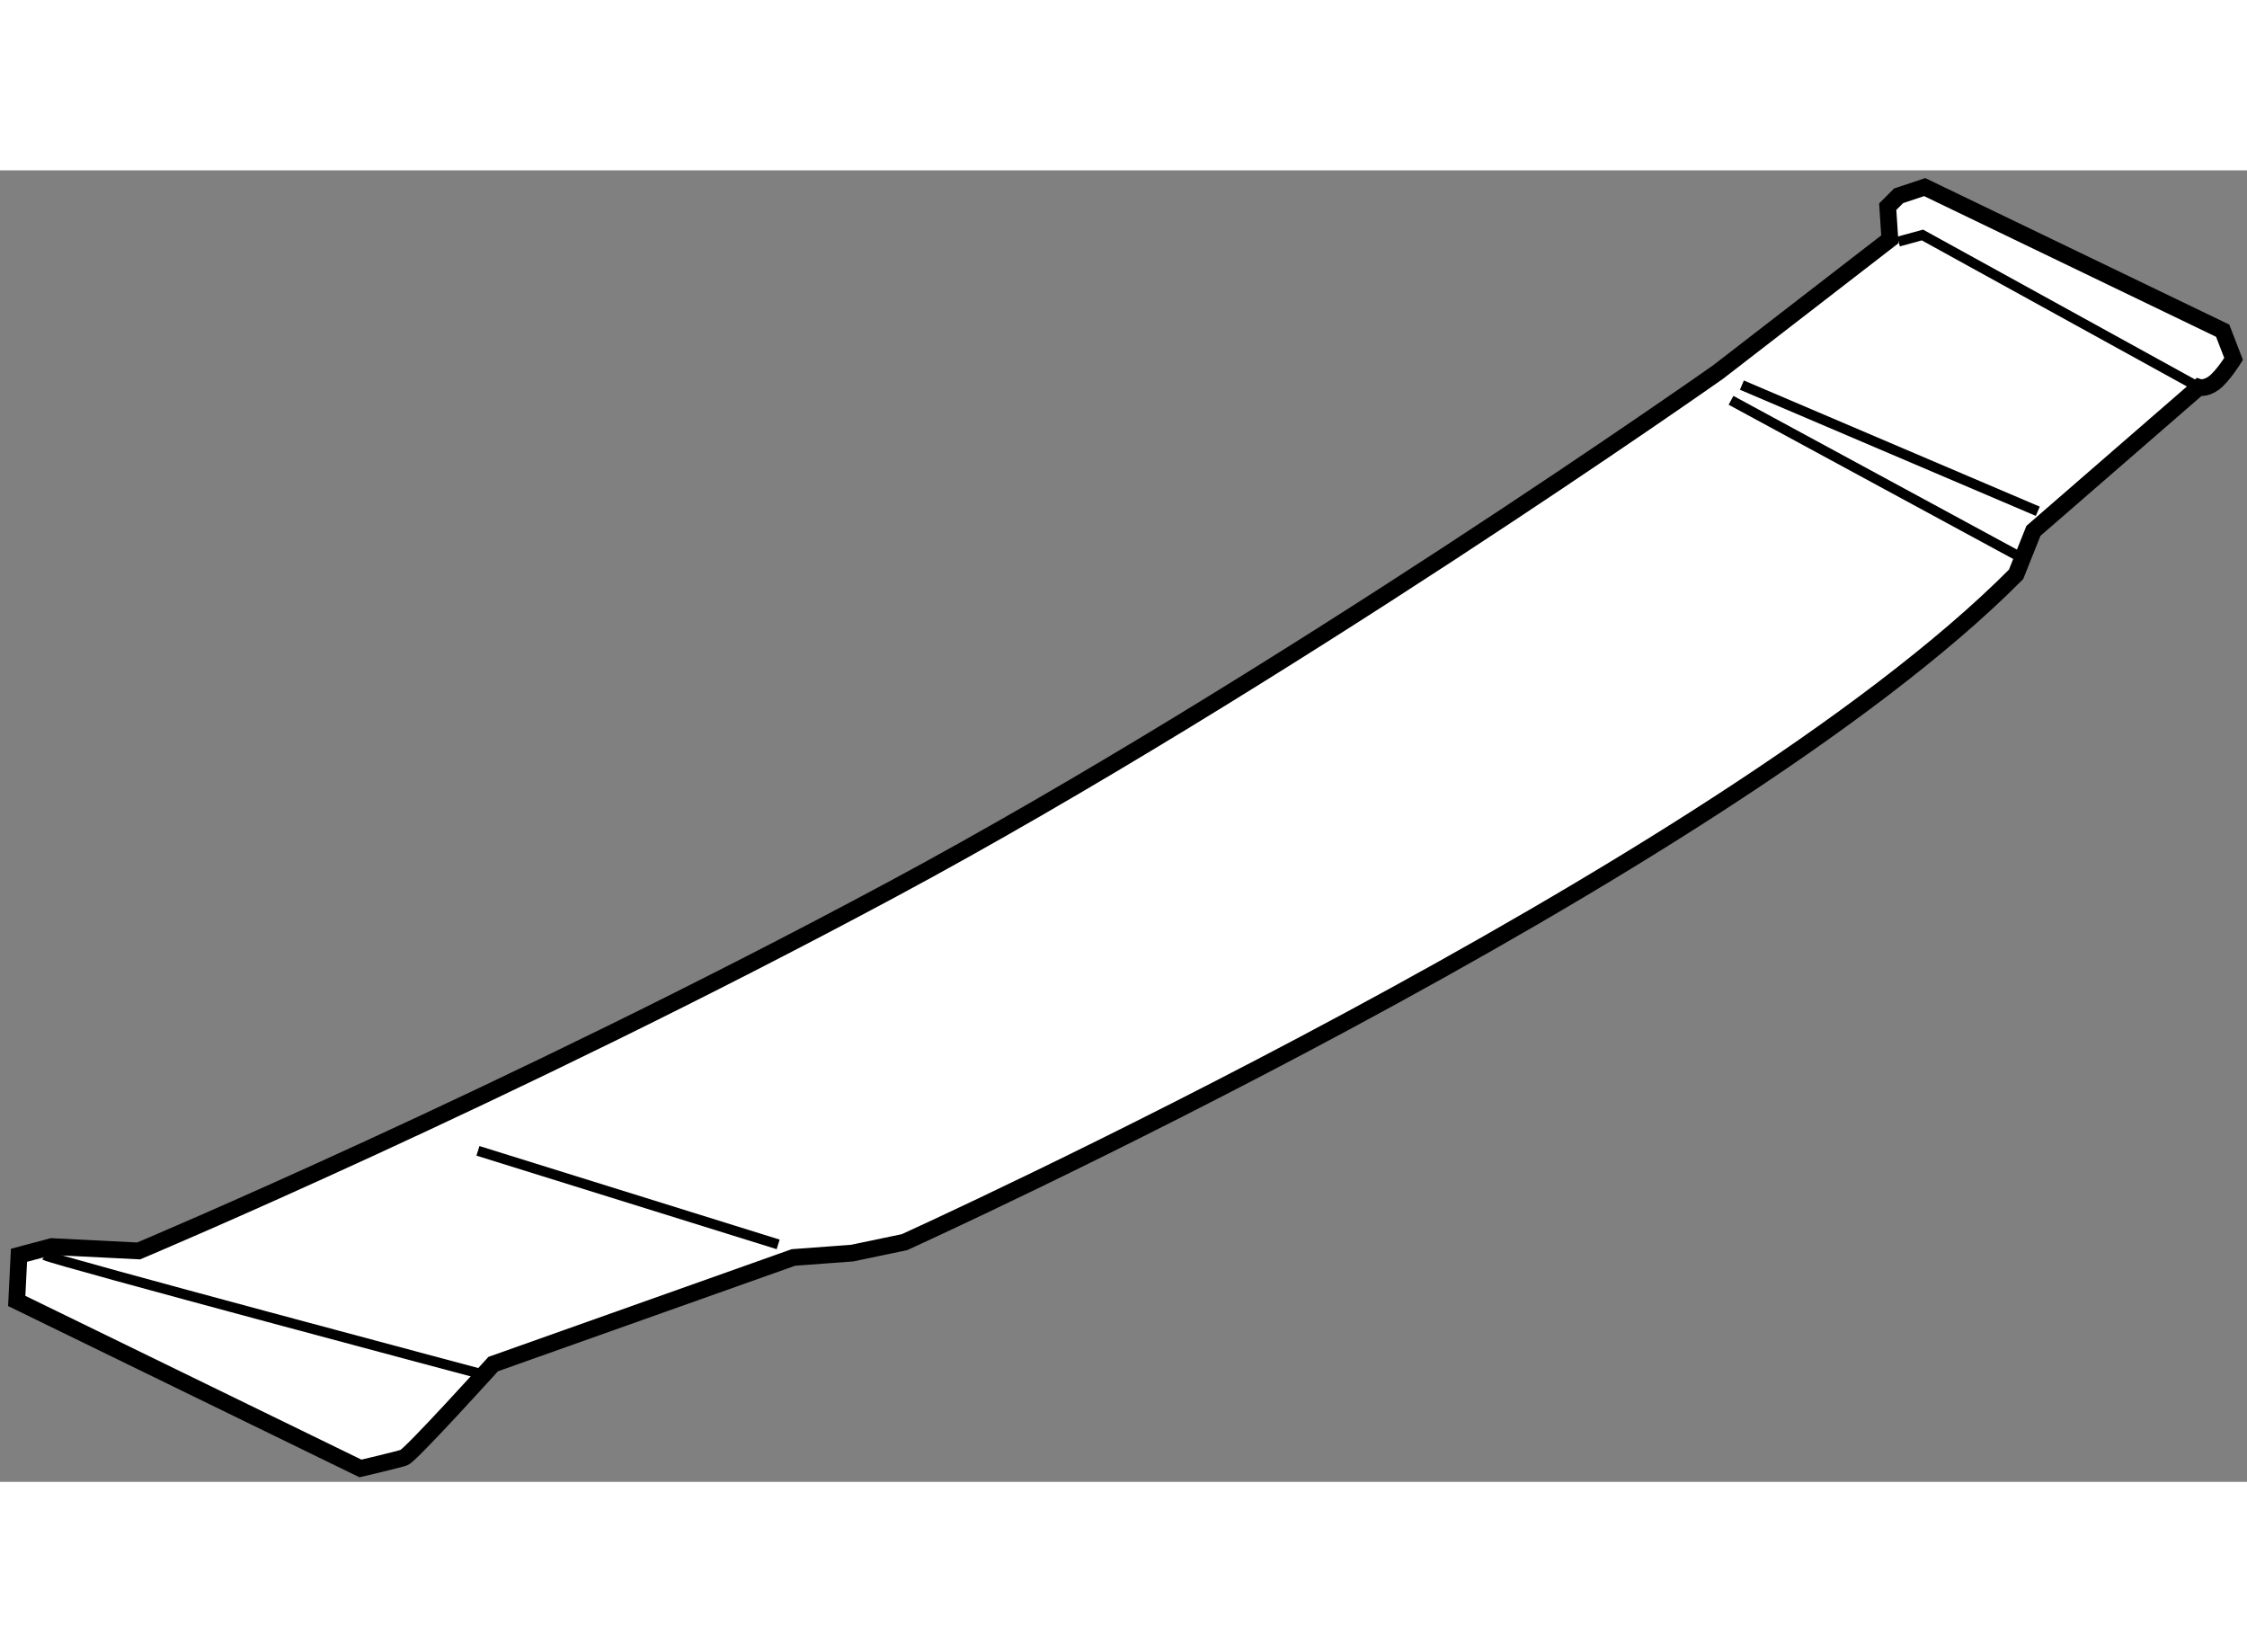 <?xml version="1.0" encoding="utf-8"?>
<!-- Generator: Adobe Illustrator 15.1.0, SVG Export Plug-In . SVG Version: 6.00 Build 0)  -->
<!DOCTYPE svg PUBLIC "-//W3C//DTD SVG 1.1//EN" "http://www.w3.org/Graphics/SVG/1.1/DTD/svg11.dtd">
<svg version="1.1" xmlns="http://www.w3.org/2000/svg" xmlns:xlink="http://www.w3.org/1999/xlink" x="0px" y="0px" width="244.8px"
	 height="180px" viewBox="34.625 20.353 67.108 39.169" enable-background="new 0 0 244.8 180" xml:space="preserve">
	
<rect x="34.625" y="20.353" width="67.108" height="39.169" fill="#808080" stroke="none"/>
	
<g><path fill="#FFFFFF" stroke="#000000" stroke-width="0.5" d="M35.125,54.119l10.266,5.003c0,0,1.105-0.26,1.3-0.325
				c0.195-0.064,2.664-2.793,2.664-2.793l8.966-3.184l1.754-0.13l1.56-0.326c0,0,24.364-11.044,33.201-19.945l0.519-1.3l4.938-4.288
				c0,0,0.195,0.064,0.455-0.131c0.259-0.193,0.585-0.714,0.585-0.714l-0.326-0.844l-8.9-4.289l-0.779,0.26l-0.325,0.325l0.064,0.974
				l-5.131,3.965c0,0-13.19,9.29-24.69,15.462c-11.5,6.173-22.48,10.786-22.48,10.786l-2.598-0.13l-0.976,0.26L35.125,54.119z"></path><path fill="none" stroke="#000000" stroke-width="0.3" d="M35.971,52.755c0.195,0.13,13.124,3.572,13.124,3.572"></path><line fill="none" stroke="#000000" stroke-width="0.3" x1="48.899" y1="49.636" x2="57.865" y2="52.43"></line><line fill="none" stroke="#000000" stroke-width="0.3" x1="86.323" y1="27.221" x2="94.835" y2="31.835"></line><line fill="none" stroke="#000000" stroke-width="0.3" x1="86.648" y1="26.767" x2="95.485" y2="30.535"></line><polyline fill="none" stroke="#000000" stroke-width="0.3" points="91.326,22.479 92.04,22.284 100.292,26.831 		"></polyline></g>


</svg>
